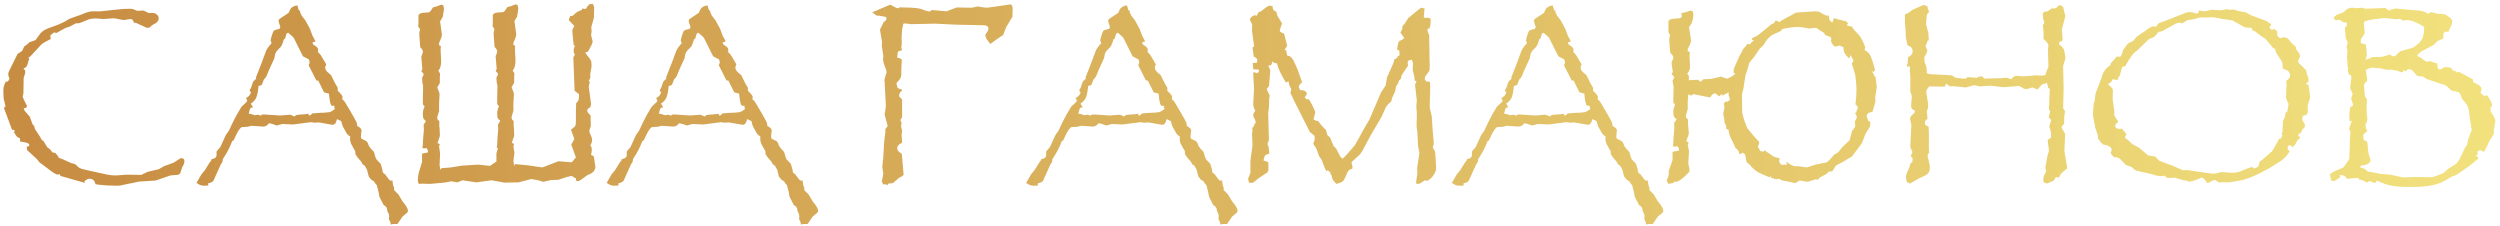 <?xml version="1.0" encoding="UTF-8"?> <svg xmlns="http://www.w3.org/2000/svg" width="486" height="44" viewBox="0 0 486 44" fill="none"><path d="M1.15 15.85C1.183 15.85 1.217 15.867 1.25 15.9C1.283 15.9 1.3 15.9 1.3 15.9C1.5 15.9 1.683 15.7 1.85 15.3C1.683 14.9 1.6 14.617 1.6 14.45C1.6 14.217 1.667 13.983 1.8 13.75L3.4 10.5L4.3 9.9L4.7 9.05L5.25 8.65L5.75 8.2L6.9 7.8L7.85 6.5C8.217 6.067 8.767 5.717 9.5 5.45L11.3 4.8L12.5 4.25L13.5 3.65L15.9 2.8C16.7 2.433 17.367 2.233 17.9 2.2H19.5L23.8 1.75L25.25 1.7L25.8 1.75L26.65 2.1L27.9 2.05L28.95 2.55L29.55 2.5C29.917 2.5 30.217 2.6 30.45 2.8C30.717 3 30.85 3.25 30.85 3.55C30.85 3.917 30.683 4.217 30.35 4.45L29.5 4.95L29.15 5.3C28.95 5.367 28.8 5.4 28.7 5.4C28.567 5.4 28.467 5.383 28.4 5.35L26.45 4.45L25.95 4.4C25.983 4.367 26 4.35 26 4.35C26 4.317 26 4.3 26 4.3C26 4.167 25.883 3.983 25.65 3.75L25.35 3.7L24 3.9L22.2 3.55L20.05 3.7L18.85 3.6H18.5C17.867 3.6 17.383 3.683 17.05 3.85L15.45 4.5L14.7 4.55L13.6 5.15L12.7 5.45L11 6.4L10.5 6.3L9.8 6.85L9.85 7.6C8.75 8.133 8.1 8.533 7.9 8.8L5.9 10.95L5.5 11.25L5.7 11.45L5.5 11.95C5.367 12.483 5.25 12.817 5.15 12.95C5.083 13.05 4.883 13.183 4.55 13.35L4.9 13.7V14.2L4.6 15.15L4.55 18.2L4.4 18.8L4.65 19.4L5.25 20.6L5.1 20.95L4.6 21.05L4.8 21.55L5.8 22.7L6.3 24.1L6.65 24.55L6.8 25.1L7.8 26.6L8.05 27.1L8.5 27.5L9.2 28.65L9.65 28.95C9.717 29.017 9.8 29.117 9.9 29.25C10 29.35 10.1 29.483 10.2 29.65L10.7 29.7C11.033 30 11.283 30.333 11.45 30.7L11.95 30.85L13.85 31.7L14.6 31.9L15.3 32.55C15.367 32.617 15.583 32.717 15.95 32.85C16.35 32.95 16.85 33.067 17.45 33.2L20.9 33.95C21.4 34.05 21.867 34.1 22.3 34.1H22.7L24.6 33.95L27.45 34L28.7 33.4L30.85 32.9L31.9 32.3L33.8 31.6L35.1 30.75H35.3C35.667 30.75 35.85 30.95 35.85 31.35C35.85 31.617 35.783 31.867 35.65 32.1L35.4 32.55L35.05 33.65C34.883 33.883 34.667 34 34.4 34L33.15 34.1L30.25 35.1L27.05 35.3L23.65 36C23.417 36.067 23.183 36.1 22.95 36.1C22.75 36.1 22.55 36.1 22.35 36.1C21.883 36.1 21.367 36.083 20.8 36.05C20.267 36.017 19.717 35.967 19.15 35.9L18.55 35.8C18.417 35.1 18.033 34.75 17.4 34.75C17.1 34.75 16.767 34.917 16.4 35.25L16.5 35.55L11.75 34.2L11.6 33.85L11.3 33.95C11 33.95 10.517 33.7 9.85 33.2L8.55 32.2L7.65 31.55L7.25 31L5.25 29.15L5.2 28.5C5.533 28.5 5.7 28.4 5.7 28.2C5.7 27.9 5.283 27.7 4.45 27.6L3.9 27.5V26.9C3.567 26.767 3.333 26.617 3.2 26.45C3.067 26.283 2.9 26.017 2.7 25.65L2.9 25.45L2.7 25.25H2.35L0.75 20.95L1 20.8L1.05 20.55L0.7 19.1L0.65 17.65C0.65 16.983 0.817 16.383 1.15 15.85ZM38.202 35.55L39.152 33.9L39.852 33.05L40.402 32.15L40.752 31.6L41.102 31.15V30.95C41.802 30.85 42.135 30.55 42.102 30.05V29.45L42.852 28.55L43.902 26.25L44.502 25.4L45.202 23.9L46.002 22.35L46.952 20.75L47.952 19.8C48.019 19.733 48.052 19.65 48.052 19.55C48.052 19.417 47.969 19.267 47.802 19.1C48.069 18.933 48.269 18.783 48.402 18.65C48.535 18.517 48.669 18.3 48.802 18L48.502 17.55L48.802 17.05L49.202 15.9C49.269 15.8 49.469 15.6 49.802 15.3L49.752 15.05L50.852 12.25L51.702 9.95C51.869 9.517 52.235 9 52.802 8.4L52.602 7.85L52.752 7.2C52.952 6.533 53.102 6.133 53.202 6C53.335 5.867 53.719 5.733 54.352 5.6L54.502 5.25L54.252 4.5C54.185 4.3 54.152 4.167 54.152 4.1C54.152 3.867 54.252 3.7 54.452 3.6L56.102 2.5L56.452 1.75C56.752 1.35 57.202 1.117 57.802 1.05L58.102 2.05H58.402L58.302 2.3L58.652 3.05L59.352 3.95L60.252 5.6L60.752 6.95L61.352 8.05L60.752 8.25C60.752 8.417 60.819 8.567 60.952 8.7C61.552 9.033 61.852 9.35 61.852 9.65L61.802 10.1L62.352 10.7L63.002 11.8L63.352 12.4L63.402 12.6L63.202 13.05L63.302 13.55L63.652 14L64.352 14.6L65.202 16.3L65.652 17.05V17.65C66.019 17.983 66.269 18.25 66.402 18.45C66.535 18.617 66.602 18.767 66.602 18.9C66.602 18.933 66.569 19.05 66.502 19.25L67.002 19.75L68.102 21.6C68.235 21.833 68.369 22.067 68.502 22.3C68.635 22.533 68.769 22.767 68.902 23C69.169 23.467 69.319 23.75 69.352 23.85C69.385 23.95 69.419 24.167 69.452 24.5C70.019 24.767 70.302 25.083 70.302 25.45C70.302 25.483 70.285 25.517 70.252 25.55L70.152 26.6C70.152 26.567 70.185 26.683 70.252 26.95L71.252 27.45L71.552 27.9L71.702 28.35C71.902 28.683 72.235 29.083 72.702 29.55C72.902 30.317 73.052 30.783 73.152 30.95L74.002 31.85L74.352 33.05C74.319 33.45 74.485 33.717 74.852 33.85C75.052 34.183 75.202 34.383 75.302 34.45C75.569 34.983 75.902 35.2 76.302 35.1C76.369 35.9 76.469 36.333 76.602 36.4V36.95L77.452 37.8L78.252 39.15L78.652 39.65C79.085 40.217 79.302 40.667 79.302 41C79.302 41.067 79.269 41.167 79.202 41.3L78.252 42.1L77.252 43.55H76.452L75.952 43.65L75.902 43.2L75.602 42.6L75.652 42.1L75.602 41.65C75.469 41.417 75.369 41.217 75.302 41.05C75.269 40.917 75.235 40.717 75.202 40.45L74.902 40.05L74.602 39.9L73.752 38.25L73.602 37.4L73.252 36L72.902 35.6L72.702 35.25L72.202 34.95L71.702 34.35L71.552 33.8L71.352 33L70.902 32.2L70.502 31.95L70.202 31.4L69.552 30.65L69.102 30L69.052 29.35L68.802 28.95L68.252 27.95C68.119 27.65 68.052 27.317 68.052 26.95C68.052 26.917 68.052 26.867 68.052 26.8C68.085 26.7 68.102 26.617 68.102 26.55C67.802 26.383 67.569 26.183 67.402 25.95C67.069 25.35 66.819 24.9 66.652 24.6C66.519 24.267 66.419 23.917 66.352 23.55L65.502 23.15C65.369 23.883 65.085 24.25 64.652 24.25H64.552L62.002 23.8L61.102 23.85L60.452 23.75L56.952 24.2L54.902 24.1L53.802 24.4L52.952 24.1L52.302 23.95C51.969 24.383 51.602 24.6 51.202 24.6H51.052L48.902 24.45L48.102 24.65L47.052 24.7C46.719 24.8 46.319 25.35 45.852 26.35L45.402 27.3L45.152 27.4C44.852 28.167 44.585 28.767 44.352 29.2C44.152 29.6 43.802 30.183 43.302 30.95L43.252 31.45L42.902 32L41.552 35C41.452 35.3 41.085 35.517 40.452 35.65L40.502 36.05C40.369 36.083 40.219 36.1 40.052 36.1C39.919 36.1 39.802 36.1 39.702 36.1C39.469 36.1 39.235 36.067 39.002 36C38.802 35.933 38.535 35.783 38.202 35.55ZM48.352 22.1L48.752 22.15L49.552 22.4L50.202 22.3L50.752 22.5L50.852 22.3L51.302 22.25L54.452 22.45L56.452 22.3L57.252 22.65C57.419 22.483 57.552 22.383 57.652 22.35C57.785 22.317 58.369 22.267 59.402 22.2L60.052 22.1L59.952 22.35L60.152 22.45C60.319 22.45 60.502 22.317 60.702 22.05L61.352 22C62.152 21.933 62.752 21.9 63.152 21.9C63.552 21.867 63.852 21.833 64.052 21.8C64.285 21.733 64.469 21.65 64.602 21.55C64.735 21.45 64.919 21.317 65.152 21.15L64.952 20.95L65.052 20.8L64.952 20.55H64.452C64.252 20.317 64.102 19.7 64.002 18.7L63.952 18.2L63.002 17.95L61.852 15.65H61.502L60.002 12.7L60.202 12.15L60.052 11.55L58.902 10.95L57.152 7.45C57.085 7.283 56.702 6.917 56.002 6.35L55.702 6.55L55.402 7.55L55.202 7.6C55.002 8.267 54.852 8.683 54.752 8.85C54.685 9.017 54.485 9.25 54.152 9.55C53.752 9.917 53.519 10.3 53.452 10.7L53.352 11.3L52.252 13.7C52.019 14.333 51.852 14.733 51.752 14.9C51.652 15.067 51.502 15.25 51.302 15.45L51.102 15.95C51.002 16.283 50.902 16.483 50.802 16.55C50.702 16.617 50.519 16.667 50.252 16.7L50.202 17.25C50.102 18.083 49.952 18.7 49.752 19.1C49.552 19.5 49.219 19.85 48.752 20.15L49.202 20.85C48.969 20.883 48.802 20.933 48.702 21C48.635 21.067 48.569 21.233 48.502 21.5L48.352 22.1ZM111.953 34.6H111.703C111.536 34.4 111.319 34.267 111.053 34.2L110.053 34.45L108.553 34.95L107.103 35L105.603 35.35L104.853 35.1L103.303 34.8L100.803 35.45L98.053 35.5L95.553 35.05L92.603 35.45L89.903 35.05L88.953 35.45L87.703 35.25L86.353 35.5L83.603 35.75L81.853 35.7C81.219 36 81.069 35.3 81.403 33.6L82.053 31.45V30.7V29.85L83.153 29.65L83.203 29.45C83.203 29.283 83.119 29.067 82.953 28.8L82.353 28.85L82.253 28.75L82.103 28.9L82.203 28.1L82.253 27L82.403 25.2L82.353 24.25L82.803 23.55C82.536 23.317 82.369 23.133 82.303 23C82.236 22.833 82.203 22.517 82.203 22.05C82.203 21.617 82.319 21.167 82.553 20.7L82.203 20.3V19.15L82.253 16.8C82.253 16.667 82.236 16.567 82.203 16.5L82.103 16L82.053 15.05C82.253 14.85 82.353 14.617 82.353 14.35L81.903 13.85L82.103 13.45L81.903 11.05L82.203 10.15V10.05C82.203 9.783 82.036 9.5 81.703 9.2L81.653 8.7L81.503 6.55L81.653 5.65L81.303 5.15L81.353 4.35V2.95C81.486 2.717 81.736 2.567 82.103 2.5L83.353 2.4C83.486 2.367 83.586 2.3 83.653 2.2C83.753 2.1 83.919 1.85 84.153 1.45L85.003 1.2L85.803 0.9C85.769 0.9 85.886 0.933 86.153 1C86.253 1.367 86.303 1.617 86.303 1.75L86.203 2.5L86.053 3.3L85.553 4.15L85.903 6.7C85.903 7.033 85.719 7.583 85.353 8.35V8.8L85.703 8.95L85.653 9.7L85.753 11.7C85.786 12.667 85.603 13.35 85.203 13.75L85.553 14.3L85.503 15.05V16.15L85.003 17L85.253 17.65C85.386 17.95 85.453 18.183 85.453 18.35L85.353 20.15V21.6L85.003 22.75V22.95C85.003 23.183 85.136 23.383 85.403 23.55V24.45L85.453 25L85.503 26.05V26.45L85.053 27.8L85.503 28.05L85.353 28.45L85.553 29.8L85.453 32.1L85.603 33.05L85.803 32.7L87.653 32.55L89.803 32.2L92.953 32L95.253 32.25L96.503 31.4V30.65V29.8L96.803 28.8L96.703 28.7L96.553 28.85L96.653 28.05L96.703 26.95L96.853 25.15L96.803 24.2L97.253 23.5C96.986 23.267 96.819 23.083 96.753 22.95C96.686 22.783 96.653 22.467 96.653 22C96.653 21.567 96.769 21.117 97.003 20.65L96.653 20.25V19.1L96.703 16.75C96.703 16.617 96.686 16.517 96.653 16.45L96.553 15.95L96.503 15C96.703 14.8 96.803 14.567 96.803 14.3L96.353 13.8L96.553 13.4L96.353 11L96.653 10.1V10C96.653 9.733 96.486 9.45 96.153 9.15L96.103 8.65L95.953 6.5L96.103 5.6L95.753 5.1L95.803 4.3V2.9C95.936 2.667 96.186 2.517 96.553 2.45L97.803 2.35C97.936 2.317 98.036 2.25 98.103 2.15C98.203 2.05 98.369 1.8 98.603 1.4L99.453 1.15L100.253 0.85C100.219 0.85 100.336 0.883 100.603 0.95C100.703 1.317 100.753 1.567 100.753 1.7L100.653 2.45L100.503 3.25L100.003 4.1L100.353 6.65C100.353 6.983 100.169 7.533 99.803 8.3V8.75L100.153 8.9L100.103 9.65L100.203 11.65C100.236 12.617 100.053 13.3 99.653 13.7L100.003 14.25L99.953 15V16.1L99.453 16.95L99.703 17.6C99.836 17.9 99.903 18.133 99.903 18.3L99.803 20.1V21.55L99.453 22.7V22.9C99.453 23.133 99.586 23.333 99.853 23.5V24.4L99.903 24.95L99.953 26V26.4L99.503 27.75L99.953 28L99.803 28.4L100.003 29.75L99.803 31.3L99.953 32.25L100.153 31.9L102.703 32.15L105.453 32.55L108.553 31.35L111.153 31.55L111.953 30.6L111.053 28.1L111.653 27.05L111.003 25.2L111.753 24.6C111.886 24.433 111.953 24.1 111.953 23.6V23.3V21.85L112.003 20.05C112.269 19.85 112.436 19.6 112.503 19.3C112.569 19 112.586 18.667 112.553 18.3L111.703 17.65L111.453 11.15L111.753 10.65C111.586 10.35 111.503 10.117 111.503 9.95C111.503 9.683 111.586 9.333 111.753 8.9L111.503 8.7L111.453 8.1L111.253 6C111.253 5.8 111.386 5.483 111.653 5.05L110.553 3.9L110.853 3.1H111.303C111.836 2.567 112.253 2.25 112.553 2.15L113.103 1.95L113.203 1.65L113.853 1.75C114.153 1.283 114.369 1 114.503 0.9C114.636 0.8 114.886 0.75 115.253 0.75L115.503 1.4V1.95L115.453 3.45L114.953 5.25L115.003 6.15L114.903 6.85L115.203 8V8.05C115.203 8.317 115.019 8.767 114.653 9.4L114.303 10.05L113.753 10.2L114.103 10.7C114.536 11.233 114.786 11.583 114.853 11.75C114.953 11.917 115.003 12.3 115.003 12.9L114.753 14.35V15.15L114.453 15.7L114.653 15.95L114.453 16.75V16.85L114.903 20.25L114.753 20.85C114.353 21.017 114.153 21.233 114.153 21.5C114.153 21.767 114.369 22.067 114.803 22.4L114.853 24.5L114.653 25.1C114.586 25.367 114.553 25.483 114.553 25.45C114.553 25.617 114.653 25.9 114.853 26.3C115.019 26.633 115.103 26.967 115.103 27.3C115.103 27.567 114.986 27.883 114.753 28.25C115.086 28.583 115.136 29.217 114.903 30.15L115.103 30.2H115.153L115.453 30.45L115.753 32.5C115.653 33.233 115.153 33.733 114.253 34L113.553 34.5C112.419 35.433 111.886 35.467 111.953 34.6ZM117.938 35.55L118.888 33.9L119.588 33.05L120.138 32.15L120.488 31.6L120.838 31.15V30.95C121.538 30.85 121.872 30.55 121.838 30.05V29.45L122.588 28.55L123.638 26.25L124.238 25.4L124.938 23.9L125.738 22.35L126.688 20.75L127.688 19.8C127.755 19.733 127.788 19.65 127.788 19.55C127.788 19.417 127.705 19.267 127.538 19.1C127.805 18.933 128.005 18.783 128.138 18.65C128.272 18.517 128.405 18.3 128.538 18L128.238 17.55L128.538 17.05L128.938 15.9C129.005 15.8 129.205 15.6 129.538 15.3L129.488 15.05L130.588 12.25L131.438 9.95C131.605 9.517 131.972 9 132.538 8.4L132.338 7.85L132.488 7.2C132.688 6.533 132.838 6.133 132.938 6C133.072 5.867 133.455 5.733 134.088 5.6L134.238 5.25L133.988 4.5C133.922 4.3 133.888 4.167 133.888 4.1C133.888 3.867 133.988 3.7 134.188 3.6L135.838 2.5L136.188 1.75C136.488 1.35 136.938 1.117 137.538 1.05L137.838 2.05H138.138L138.038 2.3L138.388 3.05L139.088 3.95L139.988 5.6L140.488 6.95L141.088 8.05L140.488 8.25C140.488 8.417 140.555 8.567 140.688 8.7C141.288 9.033 141.588 9.35 141.588 9.65L141.538 10.1L142.088 10.7L142.738 11.8L143.088 12.4L143.138 12.6L142.938 13.05L143.038 13.55L143.388 14L144.088 14.6L144.938 16.3L145.388 17.05V17.65C145.755 17.983 146.005 18.25 146.138 18.45C146.272 18.617 146.338 18.767 146.338 18.9C146.338 18.933 146.305 19.05 146.238 19.25L146.738 19.75L147.838 21.6C147.972 21.833 148.105 22.067 148.238 22.3C148.372 22.533 148.505 22.767 148.638 23C148.905 23.467 149.055 23.75 149.088 23.85C149.122 23.95 149.155 24.167 149.188 24.5C149.755 24.767 150.038 25.083 150.038 25.45C150.038 25.483 150.022 25.517 149.988 25.55L149.888 26.6C149.888 26.567 149.922 26.683 149.988 26.95L150.988 27.45L151.288 27.9L151.438 28.35C151.638 28.683 151.972 29.083 152.438 29.55C152.638 30.317 152.788 30.783 152.888 30.95L153.738 31.85L154.088 33.05C154.055 33.45 154.222 33.717 154.588 33.85C154.788 34.183 154.938 34.383 155.038 34.45C155.305 34.983 155.638 35.2 156.038 35.1C156.105 35.9 156.205 36.333 156.338 36.4V36.95L157.188 37.8L157.988 39.15L158.388 39.65C158.822 40.217 159.038 40.667 159.038 41C159.038 41.067 159.005 41.167 158.938 41.3L157.988 42.1L156.988 43.55H156.188L155.688 43.65L155.638 43.2L155.338 42.6L155.388 42.1L155.338 41.65C155.205 41.417 155.105 41.217 155.038 41.05C155.005 40.917 154.972 40.717 154.938 40.45L154.638 40.05L154.338 39.9L153.488 38.25L153.338 37.4L152.988 36L152.638 35.6L152.438 35.25L151.938 34.95L151.438 34.35L151.288 33.8L151.088 33L150.638 32.2L150.238 31.95L149.938 31.4L149.288 30.65L148.838 30L148.788 29.35L148.538 28.95L147.988 27.95C147.855 27.65 147.788 27.317 147.788 26.95C147.788 26.917 147.788 26.867 147.788 26.8C147.822 26.7 147.838 26.617 147.838 26.55C147.538 26.383 147.305 26.183 147.138 25.95C146.805 25.35 146.555 24.9 146.388 24.6C146.255 24.267 146.155 23.917 146.088 23.55L145.238 23.15C145.105 23.883 144.822 24.25 144.388 24.25H144.288L141.738 23.8L140.838 23.85L140.188 23.75L136.688 24.2L134.638 24.1L133.538 24.4L132.688 24.1L132.038 23.95C131.705 24.383 131.338 24.6 130.938 24.6H130.788L128.638 24.45L127.838 24.65L126.788 24.7C126.455 24.8 126.055 25.35 125.588 26.35L125.138 27.3L124.888 27.4C124.588 28.167 124.322 28.767 124.088 29.2C123.888 29.6 123.538 30.183 123.038 30.95L122.988 31.45L122.638 32L121.288 35C121.188 35.3 120.822 35.517 120.188 35.65L120.238 36.05C120.105 36.083 119.955 36.1 119.788 36.1C119.655 36.1 119.538 36.1 119.438 36.1C119.205 36.1 118.972 36.067 118.738 36C118.538 35.933 118.272 35.783 117.938 35.55ZM128.088 22.1L128.488 22.15L129.288 22.4L129.938 22.3L130.488 22.5L130.588 22.3L131.038 22.25L134.188 22.45L136.188 22.3L136.988 22.65C137.155 22.483 137.288 22.383 137.388 22.35C137.522 22.317 138.105 22.267 139.138 22.2L139.788 22.1L139.688 22.35L139.888 22.45C140.055 22.45 140.238 22.317 140.438 22.05L141.088 22C141.888 21.933 142.488 21.9 142.888 21.9C143.288 21.867 143.588 21.833 143.788 21.8C144.022 21.733 144.205 21.65 144.338 21.55C144.472 21.45 144.655 21.317 144.888 21.15L144.688 20.95L144.788 20.8L144.688 20.55H144.188C143.988 20.317 143.838 19.7 143.738 18.7L143.688 18.2L142.738 17.95L141.588 15.65H141.238L139.738 12.7L139.938 12.15L139.788 11.55L138.638 10.95L136.888 7.45C136.822 7.283 136.438 6.917 135.738 6.35L135.438 6.55L135.138 7.55L134.938 7.6C134.738 8.267 134.588 8.683 134.488 8.85C134.422 9.017 134.222 9.25 133.888 9.55C133.488 9.917 133.255 10.3 133.188 10.7L133.088 11.3L131.988 13.7C131.755 14.333 131.588 14.733 131.488 14.9C131.388 15.067 131.238 15.25 131.038 15.45L130.838 15.95C130.738 16.283 130.638 16.483 130.538 16.55C130.438 16.617 130.255 16.667 129.988 16.7L129.938 17.25C129.838 18.083 129.688 18.7 129.488 19.1C129.288 19.5 128.955 19.85 128.488 20.15L128.938 20.85C128.705 20.883 128.538 20.933 128.438 21C128.372 21.067 128.305 21.233 128.238 21.5L128.088 22.1ZM173.067 0.9L174.267 1.55L174.817 1.6L174.867 1.4L175.467 1.45C176.501 1.45 177.334 1.483 177.967 1.55C178.634 1.617 179.267 1.783 179.867 2.05L180.717 2.25L181.167 1.95L184.017 2.2L185.967 1.45L188.917 1.5L190.117 1.25C190.951 1.417 191.534 1.5 191.867 1.5C193.434 1.3 194.951 1.083 196.417 0.85L196.717 1L196.867 1.55L196.817 3.25L195.617 5.25L195.017 6.8L193.817 7.6L192.517 8.55L191.767 7.55L191.517 6.8C191.684 6.567 191.834 6.35 191.967 6.15C192.401 5.283 192.051 4.867 190.917 4.9L185.967 4.8L181.767 4.6L177.067 4.7L175.967 4.55L175.617 4.6L175.367 5.75L175.267 7.35L175.317 8.25L175.217 9.25L175.367 9.8C175.001 9.833 174.751 9.9 174.617 10C174.517 10.1 174.451 10.5 174.417 11.2C174.951 11.3 175.251 11.45 175.317 11.65L175.217 13.4V14.55C175.217 15.017 174.901 15.55 174.267 16.15C174.367 16.75 174.467 17.083 174.567 17.15C174.701 17.217 174.917 17.283 175.217 17.35L175.367 17.65C175.134 17.783 174.984 17.917 174.917 18.05C174.851 18.183 174.801 18.4 174.767 18.7L175.367 19.35V21.5V22.55C175.401 22.783 175.284 23.033 175.017 23.3L175.267 23.9L175.167 24.55L175.367 25.45L175.267 26.15L175.317 26.75L175.367 27.75C174.734 28.017 174.417 28.383 174.417 28.85C174.417 29.217 174.717 29.567 175.317 29.9L175.667 34L175.317 34.3L174.867 34.5L173.567 35.6L173.117 35.65H172.767L172.467 36C172.267 35.867 172.117 35.8 172.017 35.8C172.017 35.8 171.917 35.833 171.717 35.9L171.417 35.25C171.451 35.183 171.467 35.1 171.467 35C171.467 34.933 171.484 34.883 171.517 34.85L171.717 33.75L171.517 32.45L171.717 30.55L171.867 27.75L172.117 25.65V25.1L172.567 24.5L171.967 22.25L172.217 20.7L172.067 17.7L171.967 15.75L171.917 15.7C171.917 15.467 172.067 14.9 172.367 14L172.217 13.45C171.851 12.55 171.667 11.933 171.667 11.6V11.55L171.717 10.85L171.417 8.85L171.467 8.15L171.167 6.35L171.067 5.75L171.817 4.25C172.151 4.083 172.317 3.9 172.317 3.7C172.317 3.533 172.301 3.4 172.267 3.3L170.917 3.05H170.467L169.567 2.4L173.067 0.9ZM199.481 35.55L200.431 33.9L201.131 33.05L201.681 32.15L202.031 31.6L202.381 31.15V30.95C203.081 30.85 203.415 30.55 203.381 30.05V29.45L204.131 28.55L205.181 26.25L205.781 25.4L206.481 23.9L207.281 22.35L208.231 20.75L209.231 19.8C209.298 19.733 209.331 19.65 209.331 19.55C209.331 19.417 209.248 19.267 209.081 19.1C209.348 18.933 209.548 18.783 209.681 18.65C209.815 18.517 209.948 18.3 210.081 18L209.781 17.55L210.081 17.05L210.481 15.9C210.548 15.8 210.748 15.6 211.081 15.3L211.031 15.05L212.131 12.25L212.981 9.95C213.148 9.517 213.515 9 214.081 8.4L213.881 7.85L214.031 7.2C214.231 6.533 214.381 6.133 214.481 6C214.615 5.867 214.998 5.733 215.631 5.6L215.781 5.25L215.531 4.5C215.465 4.3 215.431 4.167 215.431 4.1C215.431 3.867 215.531 3.7 215.731 3.6L217.381 2.5L217.731 1.75C218.031 1.35 218.481 1.117 219.081 1.05L219.381 2.05H219.681L219.581 2.3L219.931 3.05L220.631 3.95L221.531 5.6L222.031 6.95L222.631 8.05L222.031 8.25C222.031 8.417 222.098 8.567 222.231 8.7C222.831 9.033 223.131 9.35 223.131 9.65L223.081 10.1L223.631 10.7L224.281 11.8L224.631 12.4L224.681 12.6L224.481 13.05L224.581 13.55L224.931 14L225.631 14.6L226.481 16.3L226.931 17.05V17.65C227.298 17.983 227.548 18.25 227.681 18.45C227.815 18.617 227.881 18.767 227.881 18.9C227.881 18.933 227.848 19.05 227.781 19.25L228.281 19.75L229.381 21.6C229.515 21.833 229.648 22.067 229.781 22.3C229.915 22.533 230.048 22.767 230.181 23C230.448 23.467 230.598 23.75 230.631 23.85C230.665 23.95 230.698 24.167 230.731 24.5C231.298 24.767 231.581 25.083 231.581 25.45C231.581 25.483 231.565 25.517 231.531 25.55L231.431 26.6C231.431 26.567 231.465 26.683 231.531 26.95L232.531 27.45L232.831 27.9L232.981 28.35C233.181 28.683 233.515 29.083 233.981 29.55C234.181 30.317 234.331 30.783 234.431 30.95L235.281 31.85L235.631 33.05C235.598 33.45 235.765 33.717 236.131 33.85C236.331 34.183 236.481 34.383 236.581 34.45C236.848 34.983 237.181 35.2 237.581 35.1C237.648 35.9 237.748 36.333 237.881 36.4V36.95L238.731 37.8L239.531 39.15L239.931 39.65C240.365 40.217 240.581 40.667 240.581 41C240.581 41.067 240.548 41.167 240.481 41.3L239.531 42.1L238.531 43.55H237.731L237.231 43.65L237.181 43.2L236.881 42.6L236.931 42.1L236.881 41.65C236.748 41.417 236.648 41.217 236.581 41.05C236.548 40.917 236.515 40.717 236.481 40.45L236.181 40.05L235.881 39.9L235.031 38.25L234.881 37.4L234.531 36L234.181 35.6L233.981 35.25L233.481 34.95L232.981 34.35L232.831 33.8L232.631 33L232.181 32.2L231.781 31.95L231.481 31.4L230.831 30.65L230.381 30L230.331 29.35L230.081 28.95L229.531 27.95C229.398 27.65 229.331 27.317 229.331 26.95C229.331 26.917 229.331 26.867 229.331 26.8C229.365 26.7 229.381 26.617 229.381 26.55C229.081 26.383 228.848 26.183 228.681 25.95C228.348 25.35 228.098 24.9 227.931 24.6C227.798 24.267 227.698 23.917 227.631 23.55L226.781 23.15C226.648 23.883 226.365 24.25 225.931 24.25H225.831L223.281 23.8L222.381 23.85L221.731 23.75L218.231 24.2L216.181 24.1L215.081 24.4L214.231 24.1L213.581 23.95C213.248 24.383 212.881 24.6 212.481 24.6H212.331L210.181 24.45L209.381 24.65L208.331 24.7C207.998 24.8 207.598 25.35 207.131 26.35L206.681 27.3L206.431 27.4C206.131 28.167 205.865 28.767 205.631 29.2C205.431 29.6 205.081 30.183 204.581 30.95L204.531 31.45L204.181 32L202.831 35C202.731 35.3 202.365 35.517 201.731 35.65L201.781 36.05C201.648 36.083 201.498 36.1 201.331 36.1C201.198 36.1 201.081 36.1 200.981 36.1C200.748 36.1 200.515 36.067 200.281 36C200.081 35.933 199.815 35.783 199.481 35.55ZM209.631 22.1L210.031 22.15L210.831 22.4L211.481 22.3L212.031 22.5L212.131 22.3L212.581 22.25L215.731 22.45L217.731 22.3L218.531 22.65C218.698 22.483 218.831 22.383 218.931 22.35C219.065 22.317 219.648 22.267 220.681 22.2L221.331 22.1L221.231 22.35L221.431 22.45C221.598 22.45 221.781 22.317 221.981 22.05L222.631 22C223.431 21.933 224.031 21.9 224.431 21.9C224.831 21.867 225.131 21.833 225.331 21.8C225.565 21.733 225.748 21.65 225.881 21.55C226.015 21.45 226.198 21.317 226.431 21.15L226.231 20.95L226.331 20.8L226.231 20.55H225.731C225.531 20.317 225.381 19.7 225.281 18.7L225.231 18.2L224.281 17.95L223.131 15.65H222.781L221.281 12.7L221.481 12.15L221.331 11.55L220.181 10.95L218.431 7.45C218.365 7.283 217.981 6.917 217.281 6.35L216.981 6.55L216.681 7.55L216.481 7.6C216.281 8.267 216.131 8.683 216.031 8.85C215.965 9.017 215.765 9.25 215.431 9.55C215.031 9.917 214.798 10.3 214.731 10.7L214.631 11.3L213.531 13.7C213.298 14.333 213.131 14.733 213.031 14.9C212.931 15.067 212.781 15.25 212.581 15.45L212.381 15.95C212.281 16.283 212.181 16.483 212.081 16.55C211.981 16.617 211.798 16.667 211.531 16.7L211.481 17.25C211.381 18.083 211.231 18.7 211.031 19.1C210.831 19.5 210.498 19.85 210.031 20.15L210.481 20.85C210.248 20.883 210.081 20.933 209.981 21C209.915 21.067 209.848 21.233 209.781 21.5L209.631 22.1ZM243.432 24.85C243.699 24.683 243.849 24.417 243.882 24.05L244.132 23.9C244.065 23.6 244.015 23.4 243.982 23.3L243.682 22.7C243.682 22.633 243.665 22.567 243.632 22.5C243.632 22.433 243.632 22.383 243.632 22.35C243.632 22.117 243.765 21.85 244.032 21.55C243.765 21.05 243.632 20.633 243.632 20.3V20.15L243.782 17.15L243.632 14.55L243.682 14L244.482 14.25C244.649 14.05 244.732 13.867 244.732 13.7V13.55L243.632 13.45L243.532 12.25L244.332 12.2L244.432 11.7C244.432 11.433 244.199 11.2 243.732 11L243.482 9.15H243.732L243.782 8.85L243.382 5.95L243.432 4.8L242.982 3.85C242.982 3.517 243.282 3.217 243.882 2.95L244.332 3.05L244.632 2.4L245.132 2.2L246.232 1.35C246.465 1.183 246.682 1.1 246.882 1.1L247.382 1.2C247.415 1.533 247.465 1.767 247.532 1.9C247.632 2.033 247.832 2.167 248.132 2.3C248.199 2.7 248.282 2.983 248.382 3.15C248.482 3.317 248.765 3.783 249.232 4.55L249.032 5.1L248.782 5.9L248.882 6.2L249.632 6.55L250.232 8.9L249.732 9.65L250.032 9.8L250.232 10.8C250.532 10.833 250.749 10.917 250.882 11.05C251.049 11.15 251.232 11.367 251.432 11.7L252.232 13.45L253.132 16C252.699 16.367 252.482 16.667 252.482 16.9L252.732 17.5L253.282 17.55C253.515 17.583 253.682 17.65 253.782 17.75C253.882 17.817 253.982 17.983 254.082 18.25L253.632 18.95C253.832 19.183 253.999 19.3 254.132 19.3H254.432L254.732 19.75C255.365 20.917 255.682 21.633 255.682 21.9L255.482 22.65L255.332 23.2L255.782 23.45L256.282 23.55L256.832 24.3L257.782 25.3L258.032 26.25L258.582 26.75L259.232 28.35L259.782 28.95L260.582 30.5L260.982 30.85L261.582 30.3L263.332 28.3L264.232 26.75L265.032 25.25L266.232 23.2L268.482 17.95L269.382 16.6L269.632 15.05L270.882 12.25L271.082 11.5L271.382 11.4L271.682 11.15V10.95L272.082 10.75L272.032 9.85L271.582 9.65C271.649 9.25 271.715 8.883 271.782 8.55C271.849 8.217 271.949 8.017 272.082 7.95L272.532 7.75L272.982 7.4C272.849 7.167 272.732 7 272.632 6.9C272.565 6.767 272.432 6.567 272.232 6.3C272.499 5.933 272.632 5.633 272.632 5.4C272.632 5.3 272.615 5.217 272.582 5.15L273.032 4.65L273.782 3.5L275.232 2.3C275.865 1.767 276.232 1.5 276.332 1.5L276.932 1.65L276.782 3.3L276.982 3.5L277.432 3.45C277.899 3.45 278.132 3.583 278.132 3.85L278.082 4.8L277.882 5.6L277.582 5.5L277.482 5.95L277.832 6.85L277.932 13.05V13.3C277.932 13.567 277.865 13.783 277.732 13.95L277.082 14.85C277.015 14.917 276.982 15.117 276.982 15.45C277.115 15.65 277.232 15.783 277.332 15.85C277.465 15.883 277.682 15.9 277.982 15.9L278.032 16.8L277.932 20.85L278.332 22.6L278.532 25.65L278.732 27.7C278.732 27.967 278.665 28.3 278.532 28.7C278.732 28.967 278.865 29.2 278.932 29.4C278.999 29.567 279.049 30.017 279.082 30.75L279.182 32.65V32.7C279.182 33.2 278.915 33.783 278.382 34.45C277.915 34.917 277.565 35.15 277.332 35.15C277.299 35.15 277.182 35.117 276.982 35.05L276.532 35.35C276.165 35.617 275.882 35.75 275.682 35.75L275.282 35.7L275.332 35.1L275.532 33.7L275.482 32.7L275.932 29.75L275.682 28.45L275.532 25.6L275.382 24.6L275.432 22.15L275.332 20.55L275.432 19.6L275.082 16.45L275.382 15.8L274.982 15.65V15.05L274.632 13.6L274.682 12.2L274.432 11.6L273.832 11.75L273.632 12.05L273.732 12.75L272.432 14.7L272.382 15.25L271.982 15.65L271.732 16.3L271.382 16.8L271.232 17.7L270.582 19.15L270.482 19.7C269.949 20.133 269.582 20.533 269.382 20.9L268.582 22.7L266.382 26.45L264.832 29.35L264.432 29.95L262.982 31.3C262.815 31.4 262.732 31.533 262.732 31.7C262.732 31.7 262.732 31.717 262.732 31.75C262.732 31.75 262.749 31.767 262.782 31.8C262.882 32.2 262.932 32.45 262.932 32.55L262.882 32.8C262.382 32.867 262.032 33.183 261.832 33.75C261.532 34.517 261.282 35 261.082 35.2C260.882 35.4 260.449 35.583 259.782 35.75C259.415 35.35 259.182 35.067 259.082 34.9C258.982 34.733 258.915 34.467 258.882 34.1L258.682 33.9C258.682 33.667 258.632 33.517 258.532 33.45C258.465 33.35 258.315 33.233 258.082 33.1L257.882 33.3L257.532 32.65L256.932 31.05L256.432 30.35L255.882 28.85L255.282 27.95C255.482 27.55 255.582 27.183 255.582 26.85C255.582 26.583 255.532 26.4 255.432 26.3L254.632 25.65L251.582 19.6L250.832 18H250.882L251.032 17.35L250.632 16.55L250.482 15.8L249.982 16.05L249.682 15.55C249.215 14.717 248.899 14.117 248.732 13.75C248.565 13.383 248.399 12.9 248.232 12.3C247.832 12.333 247.565 12.2 247.432 11.9L247.082 12.7H246.682L246.582 12.9C246.815 13.233 246.932 13.567 246.932 13.9L246.782 15.75C246.749 16.283 246.715 16.6 246.682 16.7C246.649 16.8 246.499 17.017 246.232 17.35L246.832 18.55L246.732 19.15L246.682 20.9L246.532 21.95L246.682 27.2L246.382 28C246.549 28.3 246.632 28.533 246.632 28.7C246.665 28.867 246.699 29.1 246.732 29.4V29.6V29.9C246.332 29.967 246.065 30.083 245.932 30.25C245.799 30.417 245.699 30.733 245.632 31.2L246.532 31.5L246.582 32.05V32.6C246.582 33.1 246.515 33.4 246.382 33.5L244.532 34.75L243.632 35.5L243.282 35.55L242.782 35.5L242.732 35.2L242.632 34.75L243.082 33.6V31.25L243.482 28.3L243.432 26.75L243.382 26.2L243.482 25.45L243.432 24.85ZM282.245 35.55L283.195 33.9L283.895 33.05L284.445 32.15L284.795 31.6L285.145 31.15V30.95C285.845 30.85 286.178 30.55 286.145 30.05V29.45L286.895 28.55L287.945 26.25L288.545 25.4L289.245 23.9L290.045 22.35L290.995 20.75L291.995 19.8C292.062 19.733 292.095 19.65 292.095 19.55C292.095 19.417 292.012 19.267 291.845 19.1C292.112 18.933 292.312 18.783 292.445 18.65C292.578 18.517 292.712 18.3 292.845 18L292.545 17.55L292.845 17.05L293.245 15.9C293.312 15.8 293.512 15.6 293.845 15.3L293.795 15.05L294.895 12.25L295.745 9.95C295.912 9.517 296.278 9 296.845 8.4L296.645 7.85L296.795 7.2C296.995 6.533 297.145 6.133 297.245 6C297.378 5.867 297.762 5.733 298.395 5.6L298.545 5.25L298.295 4.5C298.228 4.3 298.195 4.167 298.195 4.1C298.195 3.867 298.295 3.7 298.495 3.6L300.145 2.5L300.495 1.75C300.795 1.35 301.245 1.117 301.845 1.05L302.145 2.05H302.445L302.345 2.3L302.695 3.05L303.395 3.95L304.295 5.6L304.795 6.95L305.395 8.05L304.795 8.25C304.795 8.417 304.862 8.567 304.995 8.7C305.595 9.033 305.895 9.35 305.895 9.65L305.845 10.1L306.395 10.7L307.045 11.8L307.395 12.4L307.445 12.6L307.245 13.05L307.345 13.55L307.695 14L308.395 14.6L309.245 16.3L309.695 17.05V17.65C310.062 17.983 310.312 18.25 310.445 18.45C310.578 18.617 310.645 18.767 310.645 18.9C310.645 18.933 310.612 19.05 310.545 19.25L311.045 19.75L312.145 21.6C312.278 21.833 312.412 22.067 312.545 22.3C312.678 22.533 312.812 22.767 312.945 23C313.212 23.467 313.362 23.75 313.395 23.85C313.428 23.95 313.462 24.167 313.495 24.5C314.062 24.767 314.345 25.083 314.345 25.45C314.345 25.483 314.328 25.517 314.295 25.55L314.195 26.6C314.195 26.567 314.228 26.683 314.295 26.95L315.295 27.45L315.595 27.9L315.745 28.35C315.945 28.683 316.278 29.083 316.745 29.55C316.945 30.317 317.095 30.783 317.195 30.95L318.045 31.85L318.395 33.05C318.362 33.45 318.528 33.717 318.895 33.85C319.095 34.183 319.245 34.383 319.345 34.45C319.612 34.983 319.945 35.2 320.345 35.1C320.412 35.9 320.512 36.333 320.645 36.4V36.95L321.495 37.8L322.295 39.15L322.695 39.65C323.128 40.217 323.345 40.667 323.345 41C323.345 41.067 323.312 41.167 323.245 41.3L322.295 42.1L321.295 43.55H320.495L319.995 43.65L319.945 43.2L319.645 42.6L319.695 42.1L319.645 41.65C319.512 41.417 319.412 41.217 319.345 41.05C319.312 40.917 319.278 40.717 319.245 40.45L318.945 40.05L318.645 39.9L317.795 38.25L317.645 37.4L317.295 36L316.945 35.6L316.745 35.25L316.245 34.95L315.745 34.35L315.595 33.8L315.395 33L314.945 32.2L314.545 31.95L314.245 31.4L313.595 30.65L313.145 30L313.095 29.35L312.845 28.95L312.295 27.95C312.162 27.65 312.095 27.317 312.095 26.95C312.095 26.917 312.095 26.867 312.095 26.8C312.128 26.7 312.145 26.617 312.145 26.55C311.845 26.383 311.612 26.183 311.445 25.95C311.112 25.35 310.862 24.9 310.695 24.6C310.562 24.267 310.462 23.917 310.395 23.55L309.545 23.15C309.412 23.883 309.128 24.25 308.695 24.25H308.595L306.045 23.8L305.145 23.85L304.495 23.75L300.995 24.2L298.945 24.1L297.845 24.4L296.995 24.1L296.345 23.95C296.012 24.383 295.645 24.6 295.245 24.6H295.095L292.945 24.45L292.145 24.65L291.095 24.7C290.762 24.8 290.362 25.35 289.895 26.35L289.445 27.3L289.195 27.4C288.895 28.167 288.628 28.767 288.395 29.2C288.195 29.6 287.845 30.183 287.345 30.95L287.295 31.45L286.945 32L285.595 35C285.495 35.3 285.128 35.517 284.495 35.65L284.545 36.05C284.412 36.083 284.262 36.1 284.095 36.1C283.962 36.1 283.845 36.1 283.745 36.1C283.512 36.1 283.278 36.067 283.045 36C282.845 35.933 282.578 35.783 282.245 35.55ZM292.395 22.1L292.795 22.15L293.595 22.4L294.245 22.3L294.795 22.5L294.895 22.3L295.345 22.25L298.495 22.45L300.495 22.3L301.295 22.65C301.462 22.483 301.595 22.383 301.695 22.35C301.828 22.317 302.412 22.267 303.445 22.2L304.095 22.1L303.995 22.35L304.195 22.45C304.362 22.45 304.545 22.317 304.745 22.05L305.395 22C306.195 21.933 306.795 21.9 307.195 21.9C307.595 21.867 307.895 21.833 308.095 21.8C308.328 21.733 308.512 21.65 308.645 21.55C308.778 21.45 308.962 21.317 309.195 21.15L308.995 20.95L309.095 20.8L308.995 20.55H308.495C308.295 20.317 308.145 19.7 308.045 18.7L307.995 18.2L307.045 17.95L305.895 15.65H305.545L304.045 12.7L304.245 12.15L304.095 11.55L302.945 10.95L301.195 7.45C301.128 7.283 300.745 6.917 300.045 6.35L299.745 6.55L299.445 7.55L299.245 7.6C299.045 8.267 298.895 8.683 298.795 8.85C298.728 9.017 298.528 9.25 298.195 9.55C297.795 9.917 297.562 10.3 297.495 10.7L297.395 11.3L296.295 13.7C296.062 14.333 295.895 14.733 295.795 14.9C295.695 15.067 295.545 15.25 295.345 15.45L295.145 15.95C295.045 16.283 294.945 16.483 294.845 16.55C294.745 16.617 294.562 16.667 294.295 16.7L294.245 17.25C294.145 18.083 293.995 18.7 293.795 19.1C293.595 19.5 293.262 19.85 292.795 20.15L293.245 20.85C293.012 20.883 292.845 20.933 292.745 21C292.678 21.067 292.612 21.233 292.545 21.5L292.395 22.1ZM351.696 5.55L350.296 5.3L349.596 5.25C349.062 5.25 348.546 5.283 348.046 5.35C347.579 5.417 347.046 5.517 346.446 5.65L346.246 6L344.496 6.8C344.196 7.033 343.912 7.283 343.646 7.55C343.412 7.817 343.129 8.233 342.796 8.8L342.096 9.45L341.046 11L340.046 12.25L339.746 13.35L339.296 14.75L338.946 17.1L338.646 18.35V19.1L338.696 21.95C338.796 22.45 338.946 22.983 339.146 23.55C339.346 24.117 339.529 24.583 339.696 24.95L340.896 26.4C341.462 27 341.779 27.35 341.846 27.45C341.946 27.517 341.996 27.583 341.996 27.65V27.75L341.746 28.5L341.946 28.9L342.196 29.35L342.846 29.5L343.046 29.15L343.346 29.45L344.896 30.5L345.346 30.6L345.996 30.8L345.846 31.3C346.012 31.733 346.196 31.983 346.396 32.05L347.396 32L347.246 31.4C348.012 32 348.562 32.3 348.896 32.3L349.946 32.35L351.196 32.55L352.946 32L355.146 31.55L355.596 31.15L356.596 30.05L357.296 29.65L358.296 28.45L359.546 27.3L360.046 25.45L360.646 24.65L360.596 23.6L360.946 22.95V22.7C360.946 22.5 360.829 22.267 360.596 22L360.896 21.8C360.896 21.5 360.979 21.3 361.146 21.2V21C361.146 20.7 360.996 20.467 360.696 20.3C360.829 19.233 360.896 18.333 360.896 17.6C360.896 17 360.862 16.367 360.796 15.7C360.729 15 360.662 14.533 360.596 14.3L360.146 12.85L359.996 12.3L360.346 11.85L359.746 10.7L359.496 11.4C359.029 10.933 358.729 10.583 358.596 10.35C358.462 10.083 358.379 9.683 358.346 9.15L357.596 8.85C357.196 8.983 356.929 9.05 356.796 9.05C356.729 9.05 356.629 9 356.496 8.9C356.362 8.8 356.179 8.517 355.946 8.05L355.996 7.55C355.996 7.35 355.912 7.217 355.746 7.15L354.796 6.8L354.596 6.4L353.796 5.9L353.046 5.4L351.696 5.55ZM332.446 18.95L329.196 18.3L328.696 18.6C328.362 18.333 328.196 18.283 328.196 18.45L328.096 19.8V21.25L327.746 22.4V22.6C327.746 22.833 327.879 23.033 328.146 23.2V24.1L328.196 24.65L328.296 25.7V26.1L327.796 27.45L328.296 27.7L328.096 28.1L328.346 29.45L328.196 31.75L328.396 32.7L328.446 33.35C327.212 34.683 326.312 35.35 325.746 35.35L325.396 35.3L325.346 35.55L324.346 35.75L323.996 35.15C324.262 34.55 324.396 34.1 324.396 33.8V33.25L325.146 31.1V30.35V29.5L326.346 29.3L326.396 29.1C326.396 28.933 326.312 28.717 326.146 28.45L325.446 28.5L325.346 28.4L325.196 28.55L325.296 27.75L325.346 26.65L325.496 24.85L325.446 23.9L325.946 23.2C325.646 22.967 325.462 22.783 325.396 22.65C325.329 22.483 325.296 22.167 325.296 21.7C325.296 21.267 325.412 20.817 325.646 20.35L325.296 19.95V19.25L325.346 16.9C325.346 16.767 325.329 16.667 325.296 16.6L325.196 16.1L325.146 15.6C325.346 15.4 325.446 15.167 325.446 14.9L324.946 14.4L325.196 14L324.946 12.2L325.296 11.3V11.2C325.296 10.933 325.112 10.65 324.746 10.35L324.646 9.85L324.496 7.7L324.646 6.8L324.346 6.3V5.5V4.1C324.479 3.867 324.762 3.717 325.196 3.65L326.496 3.55C326.662 3.517 326.796 3.45 326.896 3.35C326.996 3.25 326.962 3 326.796 2.6L327.746 2.35L328.596 2.05C328.562 2.05 328.712 2.083 329.046 2.15C329.146 2.517 329.196 2.767 329.196 2.9L329.096 3.65L328.896 4.45L328.346 5.3L328.746 7.85C328.746 8.183 328.529 8.733 328.096 9.5V9.95L328.496 10.1L328.446 10.85L328.546 12.85C328.579 13.417 328.396 13.9 327.996 14.3L328.346 14.85L328.296 15.6L330.096 15.5L330.596 15.9L331.146 15.4L332.546 15.35L334.546 14.9L335.746 15.3L336.596 14.9L337.346 14.35L336.996 14.1C336.996 13.667 337.046 13.35 337.146 13.15L338.096 11L338.896 9.5L339.396 8.95L339.646 8.55L340.246 8.6C340.412 8.233 340.679 8 341.046 7.9C340.712 7.833 340.546 7.717 340.546 7.55C340.546 7.417 340.879 7.233 341.546 7L343.246 5.65C343.512 5.417 343.746 5.217 343.946 5.05C344.146 4.85 344.346 4.717 344.546 4.65C344.779 4.55 344.912 4.467 344.946 4.4C345.012 4.333 345.079 4.2 345.146 4H345.246C345.379 4 345.612 4.1 345.946 4.3L346.296 4L349.146 2.45L351.296 2.3L352.846 2.2C353.379 2.2 353.762 2.3 353.996 2.5L354.946 3L355.546 3.05C355.546 3.417 355.579 3.683 355.646 3.85C355.712 3.983 355.896 4.167 356.196 4.4L356.546 3.45L356.846 3.65L358.896 4.15L359.246 4.5L359.046 4.95L360.046 5.2L360.346 5.7L361.446 6.9C361.646 7.1 361.896 7.533 362.196 8.2C362.462 8.733 362.596 9.1 362.596 9.3L362.446 9.7C363.046 10.033 363.446 10.433 363.646 10.9C363.846 11.333 364.096 12.083 364.396 13.15L364.496 13.6L364.246 14L363.796 13.8C363.929 13.967 364.046 14.117 364.146 14.25C364.246 14.383 364.329 14.583 364.396 14.85H364.596L364.846 16.9L364.746 17.55L364.546 18.9L364.596 19.7L364.246 20.95L363.996 21.75C363.262 21.85 362.896 22.117 362.896 22.55C362.896 22.783 363.012 23.117 363.246 23.55L363.596 23.7L363.546 24.55L362.646 26.05L361.946 27.85L360.596 29.65L359.996 30.45L359.546 30.7L358.296 31.45L356.896 32.2L356.196 33.3L355.546 33.35L355.096 33.8L353.696 34.55L353.396 34.95L352.996 34.85L351.396 35.35L349.996 35.1C349.729 35.1 349.429 35.267 349.096 35.6L346.146 35L346.046 34.75L345.346 34.85L345.246 34.7L345.196 34.85L344.346 34.55L344.196 34.15L344.096 34.5C343.329 34.2 342.596 33.883 341.896 33.55C341.229 33.183 340.612 32.633 340.046 31.9C339.779 31.8 339.596 31.617 339.496 31.35L339.346 30.55C339.346 30.283 339.296 30.1 339.196 30C339.129 29.9 338.962 29.783 338.696 29.65L338.496 29.9L338.146 29.95C338.079 29.617 337.996 29.383 337.896 29.25C337.796 29.117 337.612 28.933 337.346 28.7L337.046 28C336.646 27.233 336.379 26.667 336.246 26.3C336.112 25.933 336.046 25.583 336.046 25.25L335.596 25.05L335.546 24.4L335.246 23.8L335.196 23.1L334.996 22.2L335.246 20.8L335.096 20.2L335.396 19.75L335.746 19.8L336.346 19.4L336.046 18.5V17.95L334.746 18.65C335.046 18.183 334.829 18.217 334.096 18.75C333.562 17.917 333.012 17.983 332.446 18.95ZM370.319 2.8L370.919 2.55L371.719 1.95L373.019 1.35L373.969 0.95L374.719 1.25C374.719 1.55 374.819 1.883 375.019 2.25C374.785 2.517 374.635 2.75 374.569 2.95C374.535 3.117 374.502 3.5 374.469 4.1L374.419 4.7L374.869 6.4L374.969 7.85H374.769L374.319 9L374.669 9.75L374.569 10.25L374.319 10.7L374.069 11.2L374.169 12.25L374.369 12.65C374.502 12.917 374.569 13.45 374.569 14.25L375.119 14.4L379.469 14.65L380.119 15.1L381.769 15.3L382.269 15.25L382.419 15L384.119 15.1L384.319 15.15C384.552 14.95 384.785 14.85 385.019 14.85L385.519 14.9V15.1L385.819 15.3L386.369 15.25L389.069 15.2L390.069 15.1L390.969 15.4C391.269 14.967 391.619 14.75 392.019 14.75H392.119L393.369 14.85L395.719 14.65L397.119 14.7L397.619 14.6L397.769 14.05L398.219 12.95L398.119 9.65L398.219 8.7L397.869 8.15L397.269 7.55V6.05L397.119 4.95L397.419 4.4C397.319 4.067 397.235 3.783 397.169 3.55C397.135 3.317 397.119 3.083 397.119 2.85C397.119 2.55 397.219 2.367 397.419 2.3L398.069 2.2L398.819 1.65H399.419C399.519 1.617 399.635 1.567 399.769 1.5C399.902 1.4 400.102 1.217 400.369 0.95L401.069 1.3L401.319 2.45L401.519 3.1L400.819 5.7L400.969 7.5L400.869 8.05H400.619C400.385 8.05 400.269 8.217 400.269 8.55C400.369 8.717 400.535 8.867 400.769 9L401.219 9.6L401.369 10.25L401.519 11.25L401.469 11.55L401.069 12.8L401.169 17.25L401.069 21.05L401.469 21.65C401.335 22.217 401.269 22.667 401.269 23V23.05V23.15V23.45V24.05C400.935 24.383 400.769 24.633 400.769 24.8C400.769 24.867 400.785 24.9 400.819 24.9L401.469 26.05L401.319 29.35L401.869 32.7L400.619 33.8L400.219 34.6L399.869 34.4L399.569 34.55L399.269 35.1L397.919 35.7L397.819 35.6L397.269 35.45L397.219 34.8L397.319 34.2L397.769 33.35L397.619 32.6L397.719 32L397.969 30.55L398.319 29.3L398.119 27.7L398.069 27.2L398.719 26.75C398.752 26.217 398.735 25.833 398.669 25.6C398.635 25.333 398.535 25 398.369 24.6L398.769 23.3L398.269 22.85L398.569 21.55L398.319 21.4L398.469 17.3L398.169 17.05L397.919 16.05L397.719 16.25C397.452 16.25 397.252 16.283 397.119 16.35C397.019 16.383 396.869 16.517 396.669 16.75L396.069 17.4L395.119 17C394.885 17.067 394.652 17.133 394.419 17.2C394.219 17.267 394.069 17.3 393.969 17.3C393.869 17.3 393.769 17.3 393.669 17.3C393.602 17.267 393.502 17.233 393.369 17.2C392.935 16.867 392.552 16.7 392.219 16.7C392.185 16.7 392.152 16.717 392.119 16.75C392.085 16.75 392.052 16.75 392.019 16.75L389.469 16.95L386.919 16.65L384.819 16.8L383.769 16.55L382.169 17L379.719 16.75L379.069 16.8L378.319 16.25L378.069 16.85L375.069 16.8C374.669 17.2 374.469 17.567 374.469 17.9L374.769 19.85C374.802 19.983 374.819 20.117 374.819 20.25C374.819 20.383 374.819 20.517 374.819 20.65C374.819 20.983 374.735 21.3 374.569 21.6L374.719 23.1C374.485 23.233 374.335 23.367 374.269 23.5C374.235 23.633 374.219 23.85 374.219 24.15C374.352 24.35 374.585 24.5 374.919 24.6L374.969 25.65V28.85V29L375.019 29.6C375.019 29.733 374.919 29.883 374.719 30.05L374.769 30.55L375.119 32.05L375.169 32.55C375.169 33.35 374.835 33.883 374.169 34.15L372.919 34.75L371.819 35.4L371.169 35.7L371.019 35.5H370.769C370.602 35.133 370.519 34.8 370.519 34.5C370.519 34.167 370.552 33.933 370.619 33.8L371.169 32.55L371.419 31.7L371.769 31.55L371.819 30.75L371.419 30.35C371.652 29.95 371.769 29.683 371.769 29.55C371.769 29.45 371.652 29.2 371.419 28.8L371.369 28.35L371.569 24.3L371.319 23.2C371.319 22.833 371.452 22.55 371.719 22.35L372.069 22.05C372.169 21.95 372.235 21.767 372.269 21.5C371.769 21.333 371.519 21.033 371.519 20.6V20.5L371.669 18.65L371.369 17.85V15.05L371.269 13.65L371.319 12.9L370.919 12.95L370.819 13.05L370.619 12.4L370.819 12.6L370.919 11.15C371.519 10.817 371.819 10.467 371.819 10.1C371.819 9.367 371.485 8.95 370.819 8.85L370.469 7.15V6.3L370.319 4.35V2.8ZM407.001 20.2L407.201 19.6L407.351 18.25L408.551 15.1L408.701 14.55C409.035 13.717 409.568 13.083 410.301 12.65V12.35L411.551 10.95C411.751 11.017 411.868 11.05 411.901 11.05C412.135 11.05 412.301 10.95 412.401 10.75L412.751 9.7L413.201 9.1C413.401 8.733 413.651 8.467 413.951 8.3L414.701 7.95L415.351 7.15L416.901 6.1C417.768 5.433 418.351 5.1 418.651 5.1L419.051 5.25L419.701 4.45L420.151 4.35L424.751 2.55C425.018 2.417 425.335 2.35 425.701 2.35C425.868 2.35 426.035 2.367 426.201 2.4C426.401 2.433 426.651 2.517 426.951 2.65L427.351 2.5L427.501 2.05L428.201 2.15L428.601 2.2H428.701L429.901 1.9L431.801 2L432.751 1.8L433.551 1.9L434.301 1.85L435.151 2.15L436.601 2.4L437.651 3L440.651 4.1L440.951 4.35L441.501 4.7V4.95L441.401 5C441.268 5.133 441.201 5.25 441.201 5.35C441.201 5.483 441.385 5.65 441.751 5.85L441.851 5.65C442.218 5.65 442.501 5.833 442.701 6.2C442.668 6.533 442.685 6.783 442.751 6.95C442.851 7.083 443.018 7.25 443.251 7.45C443.518 7.317 443.751 7.25 443.951 7.25C444.385 7.25 444.735 7.417 445.001 7.75L445.401 8.3L446.301 9.1L446.401 9.65L447.001 10.4L447.151 11.05C446.885 11.417 446.751 11.7 446.751 11.9C446.751 12 446.768 12.083 446.801 12.15L448.301 13.65L448.401 14.2L448.801 15.35C448.801 15.417 448.768 15.617 448.701 15.95L448.351 16.15V16.4L448.751 16.45L448.851 17L449.101 18.85C449.101 18.95 449.085 19.033 449.051 19.1L448.601 20.55L448.651 21.8L448.301 22.45C448.235 22.417 448.118 22.4 447.951 22.4C447.851 22.4 447.751 22.483 447.651 22.65C447.585 22.817 447.551 23 447.551 23.2C447.551 23.267 447.568 23.317 447.601 23.35C447.935 23.917 448.101 24.267 448.101 24.4C448.101 24.533 448.068 24.65 448.001 24.75C447.635 25.05 447.401 25.417 447.301 25.85L446.751 26.1L446.901 26.25L446.751 26.4L447.151 26.7L447.101 26.85L446.651 27.25L446.101 28.2L445.701 28.6C445.468 28.367 445.285 28.25 445.151 28.25C444.851 28.25 444.701 28.417 444.701 28.75C444.701 28.883 444.835 29.117 445.101 29.45C444.835 29.883 444.518 30.283 444.151 30.65C443.785 31.017 443.268 31.4 442.601 31.8C441.468 32.533 440.251 33.217 438.951 33.85C437.685 34.45 436.668 34.833 435.901 35L435.401 35.1C434.868 35.2 434.385 35.283 433.951 35.35C433.551 35.417 433.268 35.45 433.101 35.45H433.001L432.051 35.4L431.451 35.5L430.551 34.95L429.851 35.25C429.585 35.45 429.368 35.55 429.201 35.55H429.001C428.868 35.217 428.735 35 428.601 34.9C428.468 34.767 428.268 34.633 428.001 34.5C427.568 34.733 427.118 34.917 426.651 35.05C426.218 35.217 425.885 35.3 425.651 35.3C425.451 35.3 425.268 35.233 425.101 35.1C424.735 35.1 424.535 35.083 424.501 35.05L422.801 34.55L421.351 34.6L420.801 34.15L420.001 34.25L419.301 34.15L418.301 33.85L415.201 33.15L414.351 32.45L413.251 32.05L412.101 30.85C411.868 30.65 411.485 30.55 410.951 30.55L410.301 29.8C410.435 29.5 410.501 29.267 410.501 29.1C410.501 28.6 409.901 28.25 408.701 28.05V27.85L408.401 27.75L408.101 27.2L407.851 26.95V26.4L407.351 24.95L407.251 24.45L406.851 22.3L407.001 20.2ZM409.851 16.5C410.451 16.867 410.751 17.233 410.751 17.6L410.701 19.3L411.051 21.8L411.001 22.4L411.801 23.7C411.401 23.967 411.201 24.2 411.201 24.4C411.201 24.833 411.468 25.05 412.001 25.05C412.068 25.05 412.135 25.05 412.201 25.05C412.301 25.017 412.401 25 412.501 25L413.401 26.1C413.201 26.367 413.101 26.55 413.101 26.65L413.301 27.05H413.501L414.501 28L415.801 28.7L417.601 30.2L419.001 30.45L419.751 31.25L422.301 32.2L424.401 33.1L425.101 33.05L429.601 33.7L430.301 33.75L430.851 33.7L431.801 33.45L434.251 33.6L435.301 33.4L437.151 32.65L437.851 32.45L438.201 32.75C438.735 32.583 439.018 32.433 439.051 32.3L439.251 31.5L441.701 29.4L442.701 27.65L443.101 26.95H443.401L443.701 26.3L443.551 26.05L443.701 25.6L443.801 23.6L444.201 22.65L444.301 21.95L444.651 21.7L444.901 20.2C444.568 19.6 444.401 19.15 444.401 18.85V18.8L444.501 16.45L444.451 15.7C444.951 15.367 445.201 15.033 445.201 14.7C445.201 14 444.735 13.567 443.801 13.4L443.651 12.05L442.451 10.2L442.251 9.45L441.951 9.4L441.501 8.85L440.401 7.55L439.401 6.9L438.401 6.1L437.951 5.95L437.651 5.4H437.151C436.985 5.4 436.801 5.383 436.601 5.35C436.401 5.317 436.235 5.25 436.101 5.15L433.951 3.95L431.801 3.65L430.251 3.35L428.751 3.4H427.601L426.401 3.75L425.301 3.9L424.201 4.55L423.601 4.4H423.551L422.951 4.6L420.251 6.1L419.601 6.2C419.135 6.867 418.735 7.25 418.401 7.35L417.751 7.6L415.601 9.7L415.201 10C414.701 10.367 414.101 11.167 413.401 12.4L413.151 12.85L412.651 12.95L412.401 13.45L412.101 14.7L411.801 15.05L411.651 15.55L410.651 15.4C410.585 15.667 410.501 15.85 410.401 15.95C410.335 16.017 410.168 16.117 409.901 16.25L409.851 16.5ZM453.008 34.2L452.958 33.85L453.608 33.4L455.558 32.55L456.308 31.5L456.708 30.9L456.858 26.25L456.958 25.75L456.658 25.05L457.208 23.45L456.758 23.6L456.708 22.5C456.708 22.033 456.774 21.467 456.908 20.8L457.358 20.6L457.458 20.4L457.058 19.15L457.358 18.3L456.858 17.1L457.108 15.1L457.008 14.55H456.658L456.408 13.7L456.508 13.05L456.308 12.8L456.358 12.45L456.258 11.05L456.358 9.8L456.158 9.1L456.308 8.65L456.408 8.35L456.308 8C456.141 7.733 456.041 7.5 456.008 7.3C455.974 7.1 455.941 6.667 455.908 6L455.858 5.3C456.124 5.167 456.258 4.983 456.258 4.75L456.208 4.4C455.974 4.367 455.758 4.333 455.558 4.3C455.391 4.233 455.158 4.083 454.858 3.85L454.008 3.95L453.908 3.7H453.708V3.35L454.208 2.9L455.558 2.4L456.058 1.95C456.391 1.65 456.791 1.5 457.258 1.5L458.158 1.6L459.208 1.5L459.808 1.7L463.758 1.55L464.108 1.9L464.608 2.05L464.808 1.85L465.708 1.65L467.708 1.85L469.758 2C470.658 2.033 471.424 2.267 472.058 2.7L472.508 2.35L473.408 2.55L474.008 2.7H474.758L475.408 2.85C475.941 3.183 476.291 3.433 476.458 3.6C476.624 3.767 476.708 3.933 476.708 4.1C476.708 4.567 476.541 5.067 476.208 5.6L475.958 6.2L475.558 6.15C475.191 6.15 475.008 6.317 475.008 6.65L474.958 7.5L473.908 7.95L473.058 8.75L470.708 10L469.958 10.65V10.9L470.658 11.25L471.358 11.8L472.008 12.05L472.208 11.85L473.808 12.35C473.808 13.117 473.958 13.5 474.258 13.5C474.524 13.5 474.791 13.367 475.058 13.1L475.658 13.05C475.991 13.05 476.241 13.1 476.408 13.2C476.574 13.267 476.724 13.45 476.858 13.75H477.258L477.608 14.1L478.008 13.95L480.758 15.45V15.95L481.258 16.2C482.024 16.567 482.408 16.917 482.408 17.25C482.408 17.483 482.341 17.733 482.208 18C482.574 18.433 482.858 18.65 483.058 18.65L483.458 18.5C484.124 19.367 484.458 20.033 484.458 20.5C484.458 20.633 484.324 20.8 484.058 21L484.208 21.15L484.158 21.65C484.791 22.517 485.108 23.167 485.108 23.6C485.108 23.7 485.091 23.767 485.058 23.8L484.808 25.3V26.05L484.058 27.2L483.158 29.05L482.858 29.55C482.524 29.317 482.291 29.2 482.158 29.2L481.608 29.4L481.658 30.15L481.158 30.2L481.708 30.5L481.808 30.8L480.058 32.25L478.608 33.25C478.074 33.617 477.708 33.867 477.508 34C477.308 34.1 476.991 34.217 476.558 34.35C475.358 35.183 474.208 35.717 473.108 35.95C472.008 36.217 470.541 36.35 468.708 36.35C467.908 36.35 467.208 36.333 466.608 36.3C466.041 36.267 465.508 36.2 465.008 36.1C464.541 36.033 464.074 35.917 463.608 35.75C463.141 35.583 462.624 35.367 462.058 35.1L461.708 35.6L460.658 35.2L460.058 35.5C459.791 35.3 459.574 35.167 459.408 35.1C459.241 35.033 458.974 34.967 458.608 34.9L458.458 34.6H458.258H457.958L456.358 34.75C456.191 34.683 455.991 34.483 455.758 34.15L454.808 34L454.958 34.45L454.508 34.75C454.074 35.05 453.791 35.2 453.658 35.2C453.524 35.2 453.358 35.15 453.158 35.05L453.008 34.2ZM458.808 32.55C459.241 32.65 459.541 32.75 459.708 32.85C459.874 32.95 460.074 33.117 460.308 33.35L460.958 33.45L462.758 33.8L464.658 33.95L467.158 34.5L469.508 34.4L472.658 34.45C472.924 34.45 473.191 34.383 473.458 34.25L474.258 33.95L475.058 33.6L475.958 32.8L477.308 31.95C477.741 31.617 478.108 31.1 478.408 30.4L479.158 28.8L479.608 28.1L479.808 27.1L480.508 25.25L480.458 25L480.108 22.85C480.041 21.95 479.941 21.317 479.808 20.95C479.708 20.583 479.508 20.233 479.208 19.9C478.774 19.4 478.558 19.117 478.558 19.05L478.308 18.35L478.008 17.95L477.108 17.7L476.608 17.65C475.974 17.017 475.541 16.65 475.308 16.55L471.708 15.35L471.058 14.9L469.908 14.75L469.058 13.8C468.824 13.567 468.541 13.45 468.208 13.45C468.008 13.45 467.858 13.583 467.758 13.85L467.208 13.65L467.158 14L466.708 14.05L466.208 13.8L465.008 13.55H463.908L462.808 13.3L461.208 13.15C460.974 13.117 460.541 13.267 459.908 13.6L460.208 15.65L459.558 16.4L459.608 17.15C459.641 17.817 459.674 18.267 459.708 18.5C459.741 18.7 459.891 18.983 460.158 19.35L460.058 20.7L460.108 22.25L460.208 22.85C460.208 23.217 460.174 23.483 460.108 23.65C460.074 23.783 459.991 23.967 459.858 24.2C459.858 24.7 459.974 25.117 460.208 25.45L459.408 26.2L459.458 27.2L460.158 27.5L460.258 28L460.408 29.7L460.858 31.2C460.724 31.767 460.091 32.1 458.958 32.2L458.808 32.55ZM458.958 8.4L459.908 8.65L460.008 9.2C460.041 9.467 460.058 9.717 460.058 9.95C460.091 10.183 460.108 10.383 460.108 10.55C460.108 10.883 460.008 11.233 459.808 11.6C460.341 11.5 460.691 11.383 460.858 11.25L461.158 11.1L463.058 11.05C463.158 11.017 463.291 10.983 463.458 10.95C463.624 10.917 463.791 10.867 463.958 10.8L464.608 10.6C464.874 10.833 465.108 10.95 465.308 10.95C465.474 10.95 465.608 10.9 465.708 10.8L466.558 10L468.958 9.3C469.291 9.167 469.674 8.9 470.108 8.5C470.541 8.1 470.824 7.717 470.958 7.35C471.058 7.117 471.124 6.867 471.158 6.6C471.224 6.3 471.258 5.833 471.258 5.2C470.324 4.667 469.624 4.317 469.158 4.15C468.691 3.983 468.241 3.9 467.808 3.9L467.108 4L466.558 3.65L465.958 3.75L463.508 3.5L462.408 3.65C461.808 3.683 461.291 3.75 460.858 3.85C460.458 3.917 460.041 4.033 459.608 4.2L459.558 4.65L459.708 6.45L458.958 7.65L458.908 7.85L458.958 8.05V8.4Z" fill="url(#paint0_linear_2485_4)"></path><defs><linearGradient id="paint0_linear_2485_4" x1="-1" y1="24.5" x2="488" y2="24.5" gradientUnits="userSpaceOnUse"><stop stop-color="#C78C42"></stop><stop offset="1" stop-color="#F2E27E"></stop></linearGradient></defs></svg> 